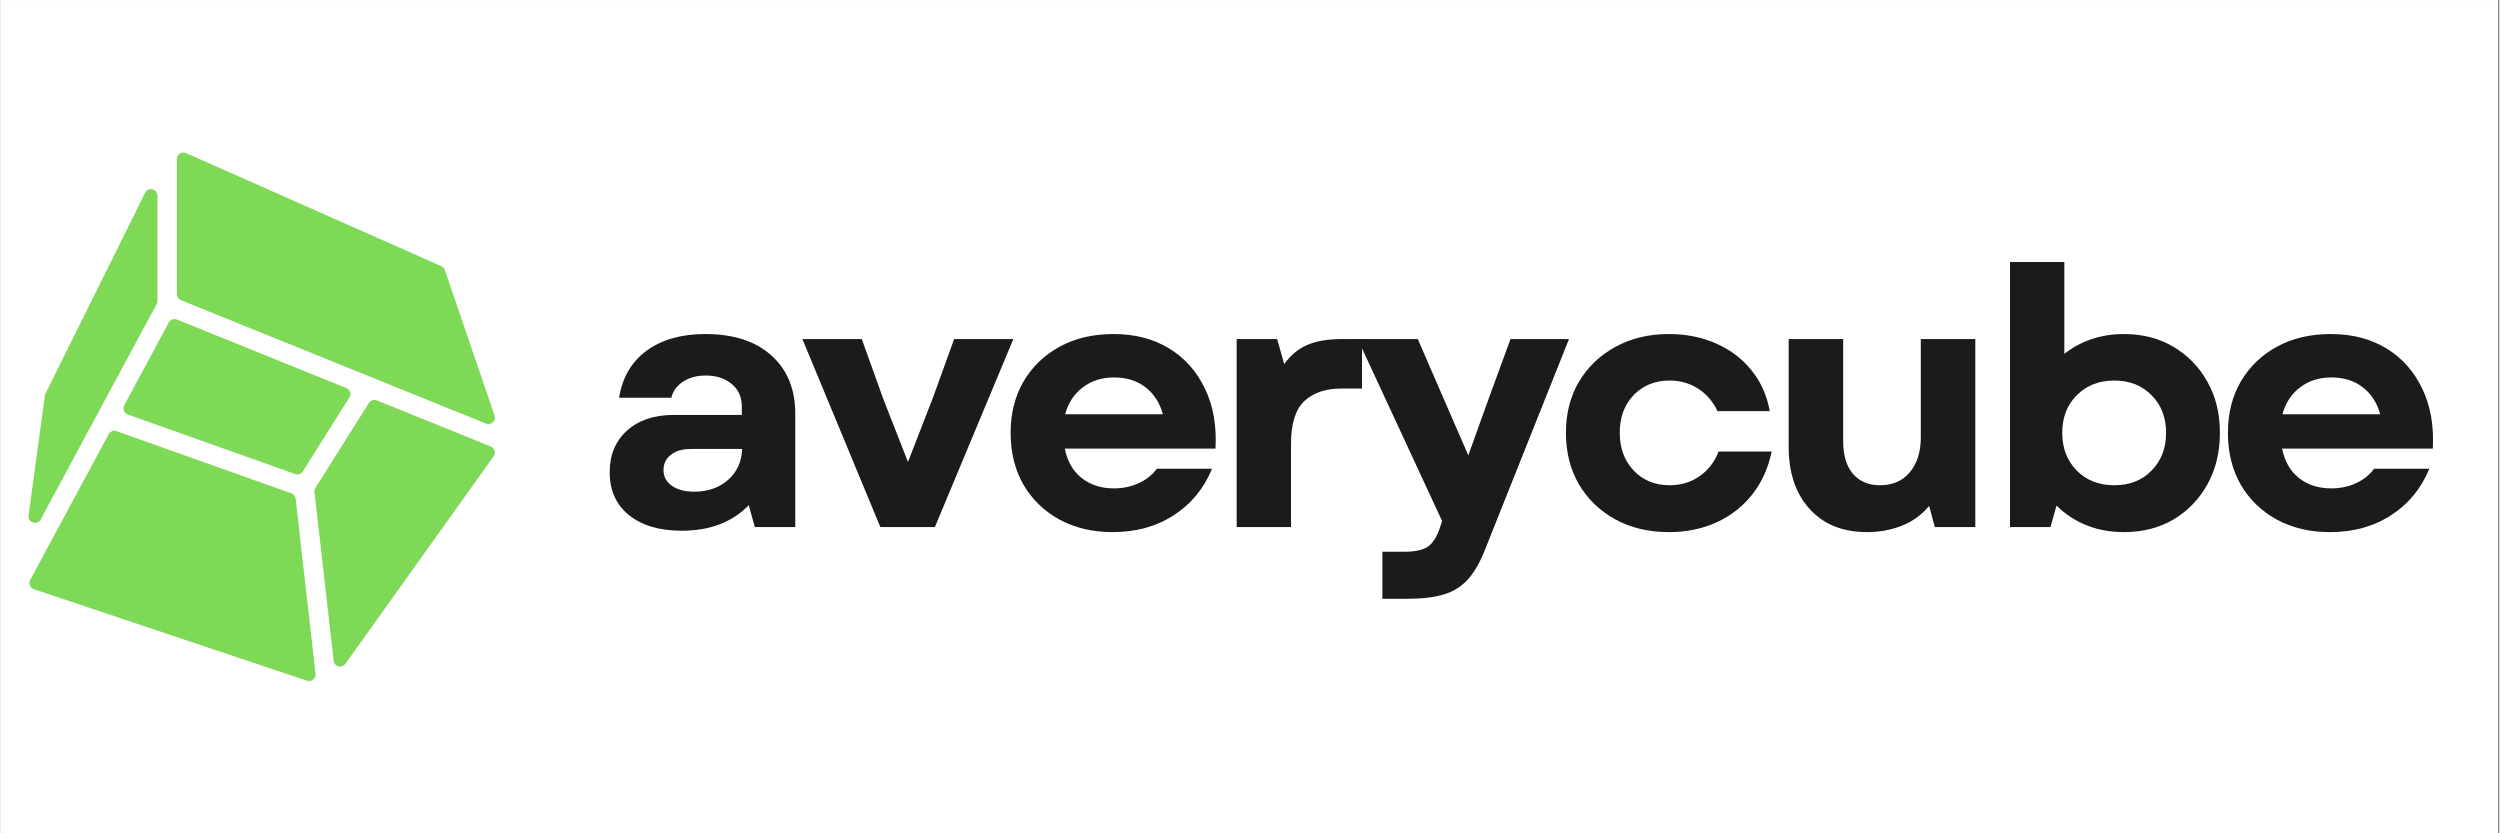 <svg version="1.0" preserveAspectRatio="xMidYMid meet" height="100" viewBox="0 0 224.88 75" zoomAndPan="magnify" width="300" xmlns:xlink="http://www.w3.org/1999/xlink" xmlns="http://www.w3.org/2000/svg"><rect x="0" y="0" width="224.88" height="75" fill="#808080" stroke="none"/><defs><g></g><clipPath id="b4ff503dd6"><path clip-rule="nonzero" d="M 0 0.02 L 224.762 0.02 L 224.762 74.98 L 0 74.98 Z M 0 0.02"></path></clipPath><clipPath id="d3a9083990"><path clip-rule="nonzero" d="M 148 17 L 167.961 17 L 167.961 35 L 148 35 Z M 148 17"></path></clipPath><clipPath id="d2e6fb36fe"><rect height="48" y="0" width="168" x="0"></rect></clipPath><clipPath id="f1133bfead"><path clip-rule="nonzero" d="M 2.43 17 L 15 17 L 15 48 L 2.43 48 Z M 2.43 17"></path></clipPath><clipPath id="6b9f8802cc"><path clip-rule="nonzero" d="M 15 13.562 L 44.406 13.562 L 44.406 39 L 15 39 Z M 15 13.562"></path></clipPath><clipPath id="ea74f91053"><path clip-rule="nonzero" d="M 2.43 38 L 29 38 L 29 61.535 L 2.43 61.535 Z M 2.43 38"></path></clipPath><clipPath id="82821c4c78"><path clip-rule="nonzero" d="M 28 35 L 44.406 35 L 44.406 60 L 28 60 Z M 28 35"></path></clipPath></defs><g clip-path="url(#b4ff503dd6)"><path fill-rule="nonzero" fill-opacity="1" d="M 0 0.02 L 224.879 0.02 L 224.879 74.98 L 0 74.98 Z M 0 0.02" fill="#ffffff"></path><path fill-rule="nonzero" fill-opacity="1" d="M 0 0.02 L 224.879 0.02 L 224.879 74.98 L 0 74.98 Z M 0 0.02" fill="#ffffff"></path></g><g transform="matrix(1, 0, 0, 1, 52, 13)"><g clip-path="url(#d2e6fb36fe)"><g fill-opacity="1" fill="#1b1b1b"><g transform="translate(1.203, 34.438)"><g><path d="M 8.094 0.328 C 6.094 0.328 4.508 -0.141 3.344 -1.078 C 2.188 -2.016 1.609 -3.301 1.609 -4.938 C 1.609 -6.5 2.129 -7.75 3.172 -8.688 C 4.211 -9.625 5.613 -10.094 7.375 -10.094 L 13.5 -10.094 L 13.5 -10.859 C 13.5 -11.703 13.195 -12.375 12.594 -12.875 C 12 -13.383 11.219 -13.641 10.25 -13.641 C 9.457 -13.641 8.781 -13.457 8.219 -13.094 C 7.656 -12.727 7.301 -12.242 7.156 -11.641 L 2.453 -11.641 C 2.754 -13.484 3.586 -14.898 4.953 -15.891 C 6.316 -16.879 8.07 -17.375 10.219 -17.375 C 12.75 -17.375 14.727 -16.734 16.156 -15.453 C 17.594 -14.172 18.312 -12.414 18.312 -10.188 L 18.312 0 L 14.672 0 L 14.125 -1.969 C 12.633 -0.438 10.625 0.328 8.094 0.328 Z M 6.453 -5.125 C 6.453 -4.539 6.703 -4.07 7.203 -3.719 C 7.711 -3.363 8.383 -3.188 9.219 -3.188 C 10.445 -3.188 11.461 -3.539 12.266 -4.25 C 13.066 -4.957 13.488 -5.883 13.531 -7.031 L 8.891 -7.031 C 8.16 -7.031 7.57 -6.859 7.125 -6.516 C 6.676 -6.172 6.453 -5.707 6.453 -5.125 Z M 6.453 -5.125"></path></g></g></g><g fill-opacity="1" fill="#1b1b1b"><g transform="translate(19.86, 34.438)"><g><path d="M 7.312 0 L 0.297 -16.922 L 5.641 -16.922 L 7.547 -11.609 L 9.797 -5.859 L 12.031 -11.609 L 13.953 -16.922 L 19.281 -16.922 L 12.219 0 Z M 7.312 0"></path></g></g></g><g fill-opacity="1" fill="#1b1b1b"><g transform="translate(37.647, 34.438)"><g><path d="M 10.438 0.453 C 8.633 0.453 7.039 0.078 5.656 -0.672 C 4.27 -1.43 3.188 -2.477 2.406 -3.812 C 1.633 -5.156 1.25 -6.711 1.25 -8.484 C 1.25 -10.242 1.641 -11.789 2.422 -13.125 C 3.211 -14.457 4.301 -15.5 5.688 -16.25 C 7.07 -17 8.68 -17.375 10.516 -17.375 C 12.441 -17.375 14.109 -16.941 15.516 -16.078 C 16.922 -15.223 17.992 -14.02 18.734 -12.469 C 19.484 -10.926 19.801 -9.125 19.688 -7.062 L 6.125 -7.062 C 6.363 -5.895 6.879 -5.004 7.672 -4.391 C 8.461 -3.785 9.422 -3.484 10.547 -3.484 C 11.359 -3.484 12.102 -3.641 12.781 -3.953 C 13.457 -4.266 14 -4.695 14.406 -5.25 L 19.375 -5.25 C 18.645 -3.469 17.492 -2.07 15.922 -1.062 C 14.359 -0.051 12.531 0.453 10.438 0.453 Z M 6.156 -10.156 L 14.953 -10.156 C 14.672 -11.188 14.148 -11.992 13.391 -12.578 C 12.629 -13.172 11.68 -13.469 10.547 -13.469 C 9.461 -13.469 8.531 -13.172 7.75 -12.578 C 6.969 -11.992 6.438 -11.188 6.156 -10.156 Z M 6.156 -10.156"></path></g></g></g><g fill-opacity="1" fill="#1b1b1b"><g transform="translate(56.787, 34.438)"><g><path d="M 2.453 0 L 2.453 -16.922 L 6.094 -16.922 L 6.734 -14.672 C 7.297 -15.461 7.984 -16.035 8.797 -16.391 C 9.617 -16.742 10.648 -16.922 11.891 -16.922 L 13.734 -16.922 L 13.734 -12.469 L 11.859 -12.469 C 10.461 -12.469 9.359 -12.094 8.547 -11.344 C 7.742 -10.594 7.344 -9.305 7.344 -7.484 L 7.344 0 Z M 2.453 0"></path></g></g></g><g fill-opacity="1" fill="#1b1b1b"><g transform="translate(69.837, 34.438)"><g><path d="M 2.516 6.453 L 2.516 2.219 L 4.453 2.219 C 5.461 2.219 6.188 2.062 6.625 1.75 C 7.062 1.445 7.422 0.875 7.703 0.031 L 7.891 -0.547 L 0.297 -16.922 L 5.703 -16.922 L 10.25 -6.453 L 11.797 -10.766 L 14.047 -16.922 L 19.312 -16.922 L 11.766 2 C 11.316 3.156 10.801 4.055 10.219 4.703 C 9.633 5.348 8.91 5.801 8.047 6.062 C 7.191 6.32 6.109 6.453 4.797 6.453 Z M 2.516 6.453"></path></g></g></g><g fill-opacity="1" fill="#1b1b1b"><g transform="translate(87.623, 34.438)"><g><path d="M 10.516 0.453 C 8.703 0.453 7.098 0.07 5.703 -0.688 C 4.305 -1.457 3.211 -2.508 2.422 -3.844 C 1.641 -5.188 1.25 -6.734 1.25 -8.484 C 1.25 -10.223 1.641 -11.754 2.422 -13.078 C 3.211 -14.41 4.305 -15.457 5.703 -16.219 C 7.098 -16.988 8.703 -17.375 10.516 -17.375 C 12.078 -17.375 13.5 -17.086 14.781 -16.516 C 16.062 -15.953 17.117 -15.148 17.953 -14.109 C 18.797 -13.066 19.344 -11.844 19.594 -10.438 L 14.891 -10.438 C 14.484 -11.301 13.906 -11.973 13.156 -12.453 C 12.406 -12.941 11.547 -13.188 10.578 -13.188 C 9.266 -13.188 8.188 -12.75 7.344 -11.875 C 6.508 -11.008 6.094 -9.879 6.094 -8.484 C 6.094 -7.109 6.508 -5.977 7.344 -5.094 C 8.188 -4.207 9.266 -3.766 10.578 -3.766 C 11.609 -3.766 12.516 -4.039 13.297 -4.594 C 14.078 -5.145 14.641 -5.879 14.984 -6.797 L 19.766 -6.797 C 19.461 -5.316 18.883 -4.035 18.031 -2.953 C 17.188 -1.867 16.117 -1.031 14.828 -0.438 C 13.535 0.156 12.098 0.453 10.516 0.453 Z M 10.516 0.453"></path></g></g></g><g fill-opacity="1" fill="#1b1b1b"><g transform="translate(106.796, 34.438)"><g><path d="M 9.188 0.453 C 7 0.453 5.273 -0.238 4.016 -1.625 C 2.754 -3.008 2.125 -4.875 2.125 -7.219 L 2.125 -16.922 L 7.031 -16.922 L 7.031 -7.703 C 7.031 -6.453 7.32 -5.484 7.906 -4.797 C 8.5 -4.109 9.312 -3.766 10.344 -3.766 C 11.469 -3.766 12.359 -4.148 13.016 -4.922 C 13.68 -5.703 14.016 -6.758 14.016 -8.094 L 14.016 -16.922 L 18.922 -16.922 L 18.922 0 L 15.281 0 L 14.766 -1.906 C 14.098 -1.102 13.281 -0.508 12.312 -0.125 C 11.344 0.258 10.301 0.453 9.188 0.453 Z M 9.188 0.453"></path></g></g></g><g fill-opacity="1" fill="#1b1b1b"><g transform="translate(126.387, 34.438)"><g><path d="M 12.703 0.453 C 11.473 0.453 10.344 0.242 9.312 -0.172 C 8.281 -0.598 7.391 -1.188 6.641 -1.938 L 6.094 0 L 2.453 0 L 2.453 -23.859 L 7.344 -23.859 L 7.344 -15.594 C 8.051 -16.156 8.859 -16.594 9.766 -16.906 C 10.672 -17.219 11.648 -17.375 12.703 -17.375 C 14.398 -17.375 15.891 -16.988 17.172 -16.219 C 18.461 -15.457 19.477 -14.41 20.219 -13.078 C 20.969 -11.754 21.344 -10.223 21.344 -8.484 C 21.344 -6.734 20.969 -5.188 20.219 -3.844 C 19.477 -2.508 18.461 -1.457 17.172 -0.688 C 15.891 0.07 14.398 0.453 12.703 0.453 Z M 7.156 -8.484 C 7.156 -7.109 7.586 -5.977 8.453 -5.094 C 9.328 -4.207 10.453 -3.766 11.828 -3.766 C 13.223 -3.766 14.348 -4.207 15.203 -5.094 C 16.066 -5.977 16.5 -7.109 16.5 -8.484 C 16.5 -9.859 16.066 -10.984 15.203 -11.859 C 14.348 -12.742 13.223 -13.188 11.828 -13.188 C 10.453 -13.188 9.328 -12.742 8.453 -11.859 C 7.586 -10.984 7.156 -9.859 7.156 -8.484 Z M 7.156 -8.484"></path></g></g></g><g clip-path="url(#d3a9083990)"><g fill-opacity="1" fill="#1b1b1b"><g transform="translate(147.203, 34.438)"><g><path d="M 10.438 0.453 C 8.633 0.453 7.039 0.078 5.656 -0.672 C 4.27 -1.43 3.188 -2.477 2.406 -3.812 C 1.633 -5.156 1.25 -6.711 1.25 -8.484 C 1.25 -10.242 1.641 -11.789 2.422 -13.125 C 3.211 -14.457 4.301 -15.5 5.688 -16.25 C 7.07 -17 8.68 -17.375 10.516 -17.375 C 12.441 -17.375 14.109 -16.941 15.516 -16.078 C 16.922 -15.223 17.992 -14.02 18.734 -12.469 C 19.484 -10.926 19.801 -9.125 19.688 -7.062 L 6.125 -7.062 C 6.363 -5.895 6.879 -5.004 7.672 -4.391 C 8.461 -3.785 9.422 -3.484 10.547 -3.484 C 11.359 -3.484 12.102 -3.641 12.781 -3.953 C 13.457 -4.266 14 -4.695 14.406 -5.25 L 19.375 -5.25 C 18.645 -3.469 17.492 -2.07 15.922 -1.062 C 14.359 -0.051 12.531 0.453 10.438 0.453 Z M 6.156 -10.156 L 14.953 -10.156 C 14.672 -11.188 14.148 -11.992 13.391 -12.578 C 12.629 -13.172 11.68 -13.469 10.547 -13.469 C 9.461 -13.469 8.531 -13.172 7.75 -12.578 C 6.969 -11.992 6.438 -11.188 6.156 -10.156 Z M 6.156 -10.156"></path></g></g></g></g></g></g><g clip-path="url(#f1133bfead)"><path fill-rule="nonzero" fill-opacity="1" d="M 13 17.355 L 4.035 35.418 C 4.008 35.477 3.988 35.535 3.98 35.598 L 2.512 46.391 C 2.422 47.035 3.293 47.32 3.602 46.746 L 14.039 27.367 C 14.082 27.281 14.109 27.188 14.109 27.09 L 14.109 17.613 C 14.109 16.996 13.273 16.801 13 17.355 Z M 13 17.355" fill="#7ed957"></path></g><g clip-path="url(#6b9f8802cc)"><path fill-rule="nonzero" fill-opacity="1" d="M 39.656 23.953 L 16.676 13.777 C 16.293 13.605 15.859 13.887 15.859 14.309 L 15.859 26.473 C 15.859 26.711 16.004 26.926 16.223 27.016 L 43.68 38.125 C 44.145 38.312 44.613 37.867 44.453 37.395 L 39.973 24.297 C 39.918 24.141 39.805 24.016 39.656 23.953 Z M 39.656 23.953" fill="#7ed957"></path></g><g clip-path="url(#ea74f91053)"><path fill-rule="nonzero" fill-opacity="1" d="M 9.719 39.078 L 2.656 52.195 C 2.484 52.516 2.641 52.91 2.984 53.027 L 27.574 61.266 C 27.977 61.398 28.387 61.07 28.34 60.645 L 26.547 44.883 C 26.523 44.66 26.375 44.473 26.164 44.398 L 10.43 38.805 C 10.156 38.707 9.855 38.824 9.719 39.078 Z M 9.719 39.078" fill="#7ed957"></path></g><g clip-path="url(#82821c4c78)"><path fill-rule="nonzero" fill-opacity="1" d="M 28.242 44.289 L 29.969 59.473 C 30.027 60.004 30.711 60.184 31.023 59.746 L 44.367 41.066 C 44.586 40.758 44.461 40.328 44.109 40.184 L 33.855 36.035 C 33.594 35.93 33.293 36.027 33.141 36.266 L 28.328 43.91 C 28.258 44.023 28.227 44.156 28.242 44.289 Z M 28.242 44.289" fill="#7ed957"></path></g><path fill-rule="nonzero" fill-opacity="1" d="M 27.195 42.422 L 31.383 35.777 C 31.574 35.469 31.445 35.062 31.105 34.926 L 15.867 28.758 C 15.59 28.648 15.273 28.762 15.133 29.023 L 11.121 36.477 C 10.949 36.793 11.102 37.184 11.438 37.305 L 26.508 42.664 C 26.766 42.754 27.051 42.656 27.195 42.422 Z M 27.195 42.422" fill="#7ed957"></path></svg>
